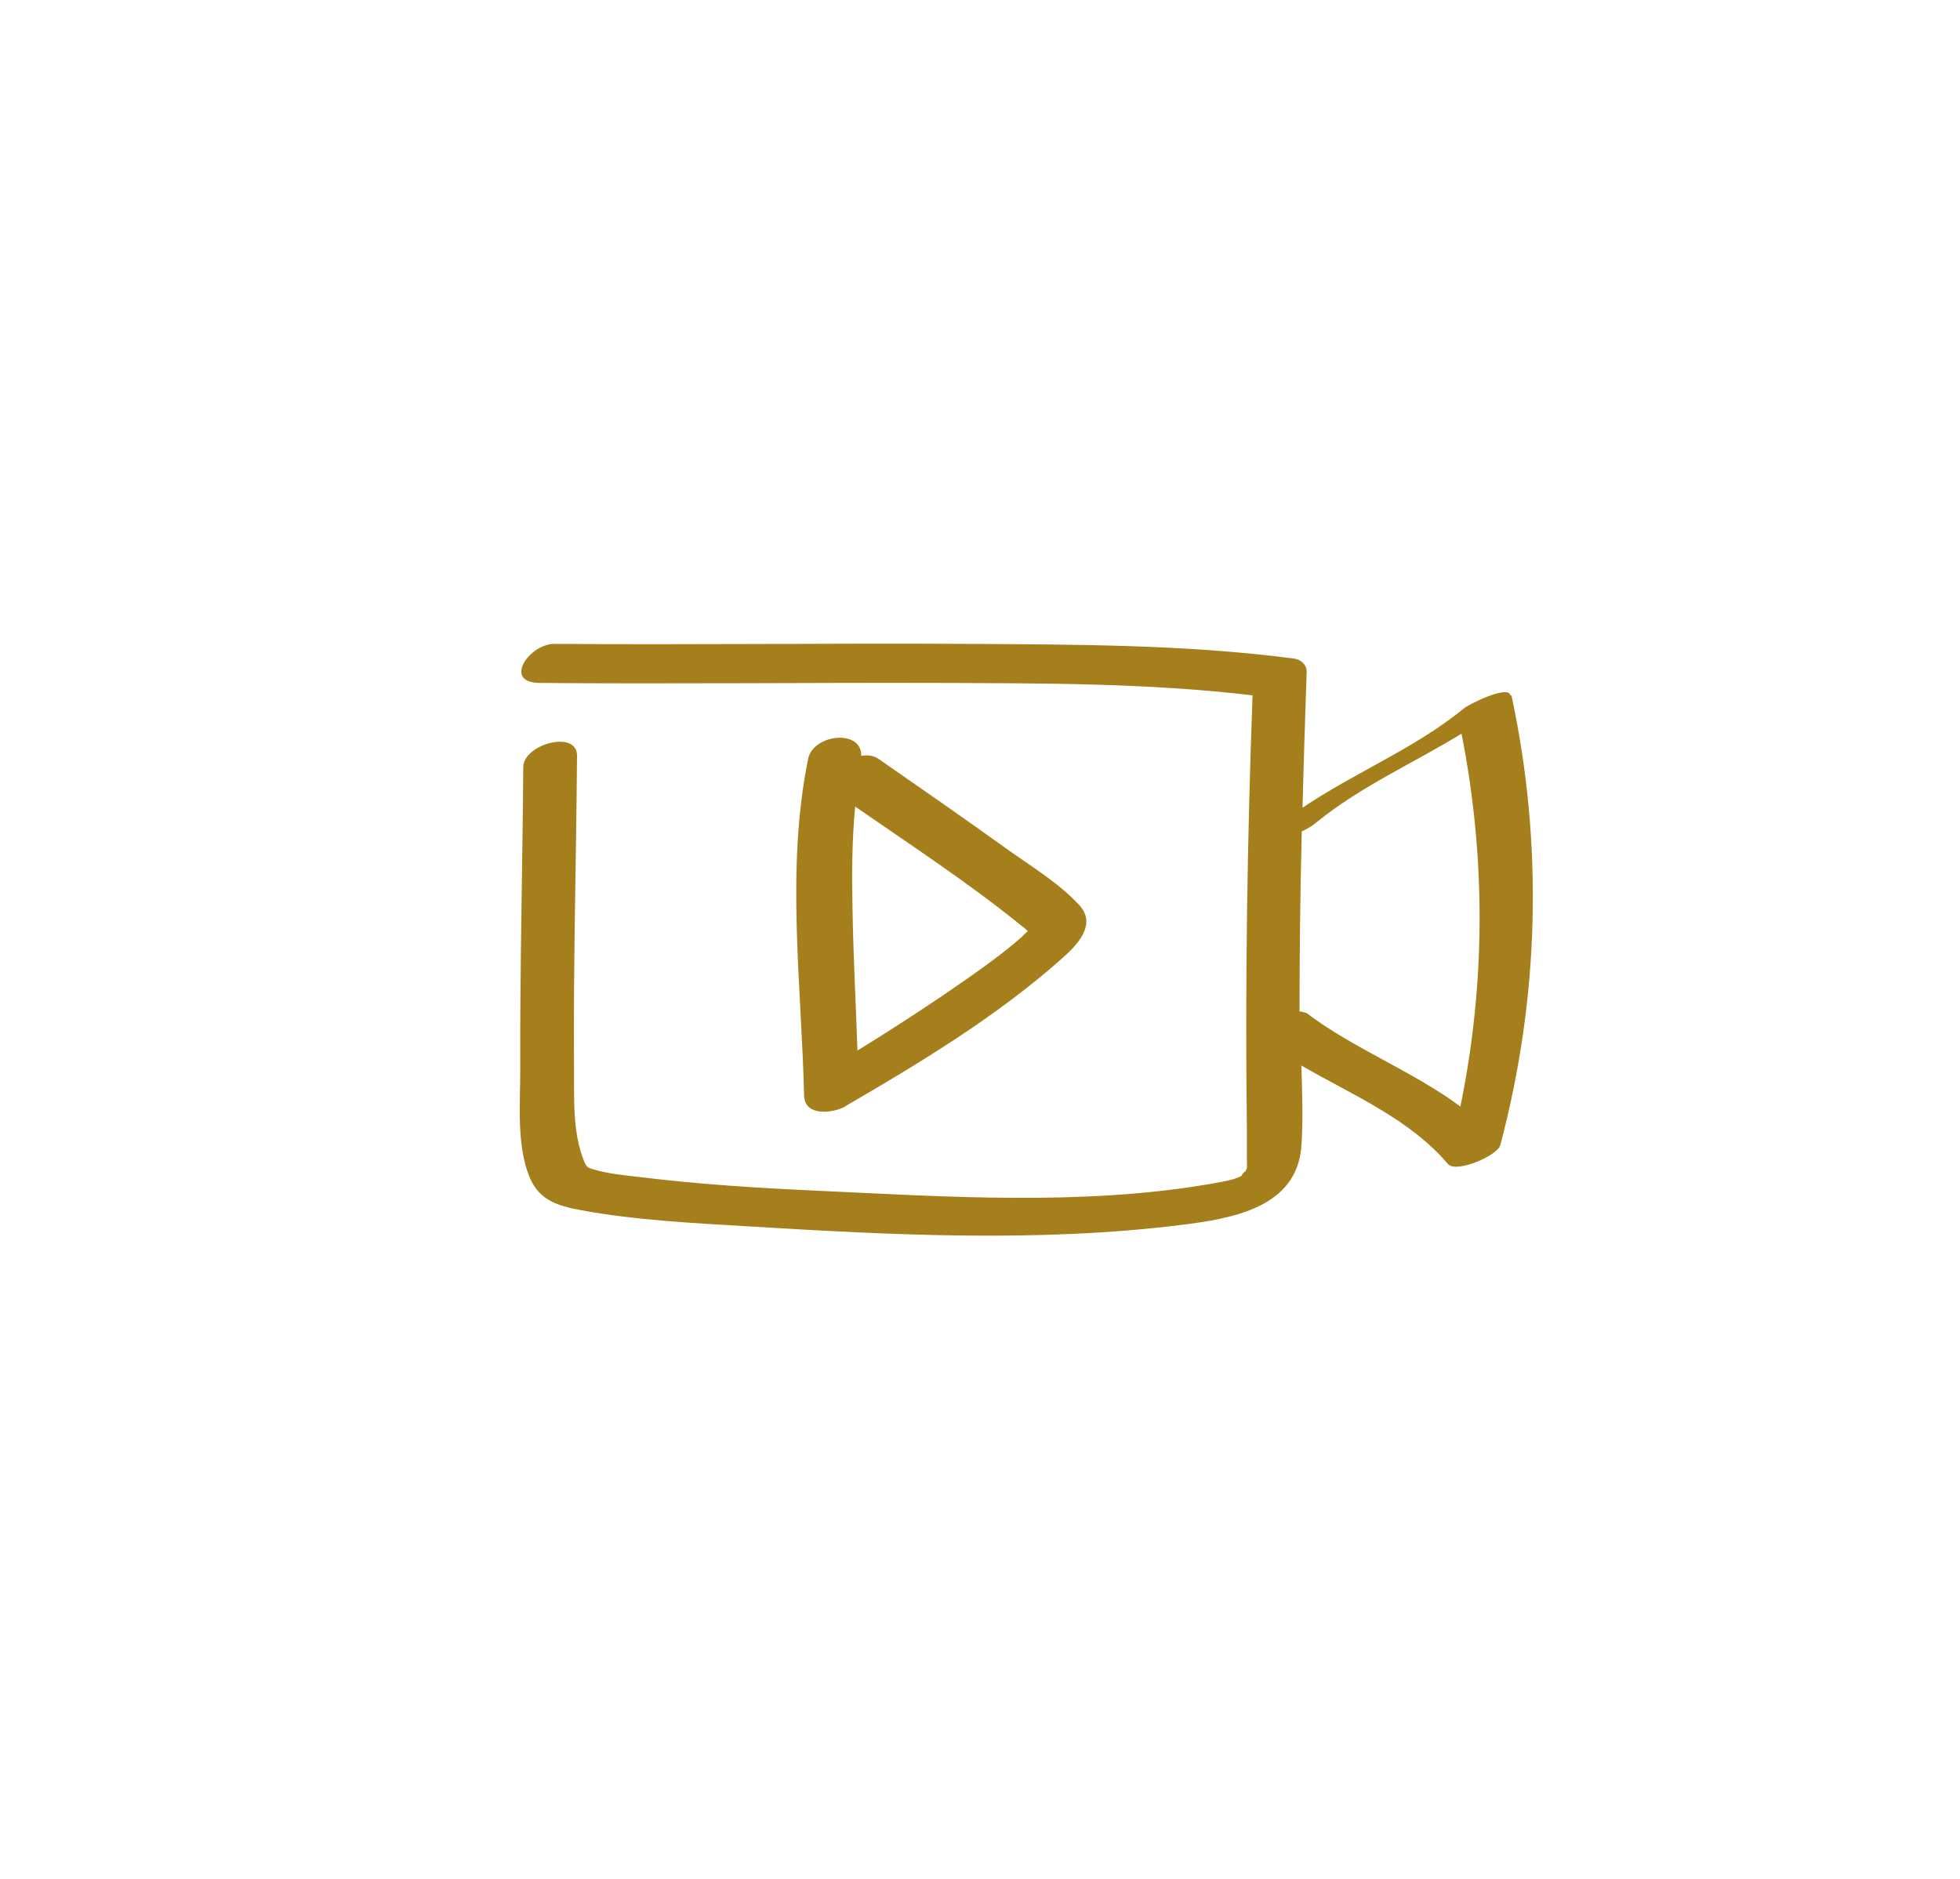 <?xml version="1.0" encoding="UTF-8"?>
<svg id="Ebene_1" xmlns="http://www.w3.org/2000/svg" version="1.1" viewBox="0 0 52.14 50">
  <!-- Generator: Adobe Illustrator 29.4.0, SVG Export Plug-In . SVG Version: 2.1.0 Build 152)  -->
  <defs>
    <style>
      .st0 {
        fill: #a47f1c;
      }
    </style>
  </defs>
  <path class="st0" d="M40.18,18.5c-.06-.29-1.13.25-1.24.35-1.31,1.07-2.9,1.7-4.29,2.64.03-1.21.07-2.41.11-3.62,0-.2-.17-.33-.35-.35-2.9-.38-5.86-.37-8.77-.39-3.63-.02-7.26.03-10.89,0-.67,0-1.38,1.03-.4,1.04,3.53.03,7.05-.01,10.58,0,2.79.01,5.61,0,8.39.33-.14,3.86-.2,7.71-.15,11.57,0,.27,0,.53,0,.8s.02.15-.06.34c.05-.11-.06.02-.09.08-.05.02-.11.05-.17.07-.19.06-.49.11-.72.15-3.37.57-6.98.33-10.37.17-1.57-.07-3.15-.17-4.71-.36-.43-.05-.89-.09-1.3-.22-.1-.03-.15-.05-.21-.2-.32-.79-.26-1.68-.27-2.51-.02-2.76.06-5.53.08-8.29,0-.69-1.43-.3-1.43.31-.02,2.69-.09,5.38-.08,8.06,0,.89-.1,1.98.24,2.83.26.64.75.78,1.39.9,1.47.27,2.98.34,4.47.43,3.79.23,7.7.43,11.48-.04,1.37-.17,3.08-.46,3.2-2.1.05-.71.02-1.42,0-2.14,1.37.79,2.88,1.42,3.9,2.62.22.25,1.31-.22,1.39-.5,1.04-3.91,1.15-8,.3-11.96ZM34.74,26.95s-.1-.04-.17-.04c0-1.6.02-3.19.06-4.79.15-.07.29-.15.39-.24,1.18-.96,2.57-1.57,3.86-2.36.65,3.29.64,6.65-.03,9.92-1.28-.95-2.85-1.54-4.11-2.5Z"/>
  <path class="st0" d="M22.49,29.43c1.98-1.15,4.03-2.39,5.75-3.92.41-.36.95-.91.47-1.43-.56-.61-1.36-1.08-2.02-1.56-1.1-.79-2.21-1.56-3.32-2.33-.13-.09-.3-.11-.46-.08.02-.72-1.27-.58-1.41.07-.6,2.93-.18,6-.11,8.96.01.58.78.48,1.11.29ZM27.19,24.64c.05.04.1.08.15.13-.05.05-.1.1-.15.15-.62.55-1.43,1.1-2.16,1.6-.73.49-1.47.97-2.22,1.43-.04-1.24-.11-2.47-.13-3.71-.02-.92-.02-1.86.07-2.78,1.5,1.04,3.05,2.05,4.46,3.2Z"/>
</svg>